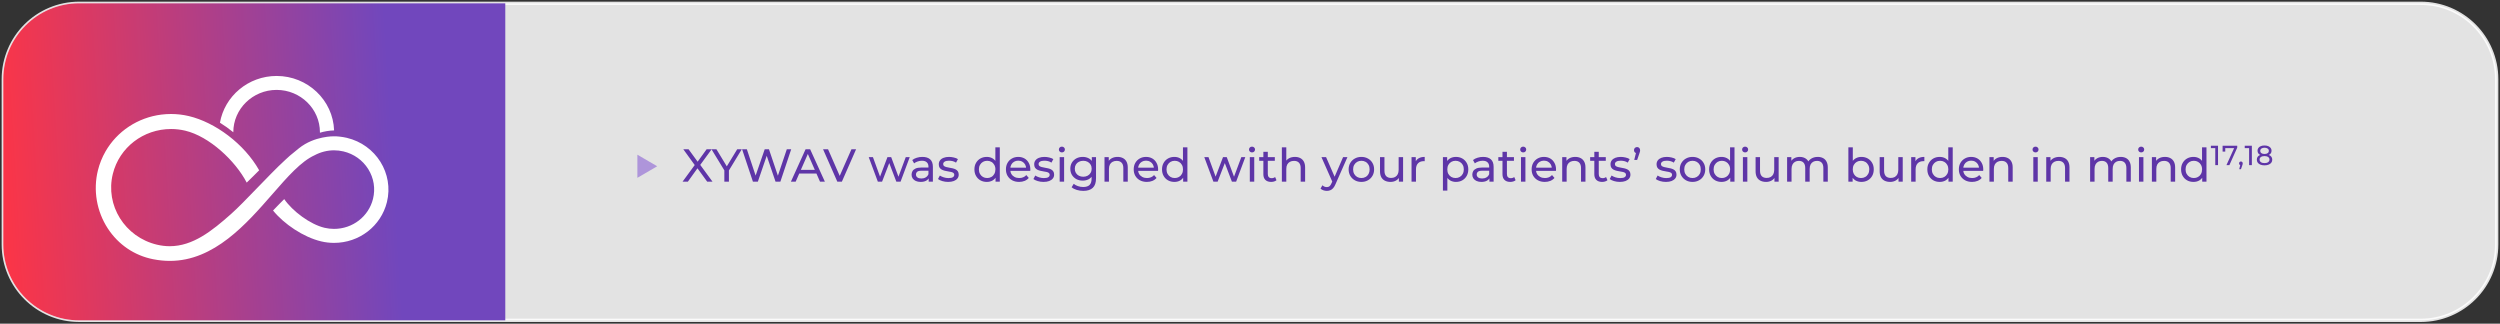 <svg width="757" height="98" viewBox="0 0 757 98" fill="none" xmlns="http://www.w3.org/2000/svg">
<rect x="0" y="0" width="757" height="98" fill="#333333" stroke="none"/>
<path opacity="0.86" fill-rule="evenodd" clip-rule="evenodd" d="M756 74C756 86.703 745.703 97 733 97L24 97C11.297 97 1 86.703 1 74V24C1 11.297 11.297 1 24 1L733 1C745.703 1 756 11.297 756 24V74Z" fill="white" stroke="white"/>
<path fill-rule="evenodd" clip-rule="evenodd" d="M153 1L153 97L24 97C11.297 97 1 86.703 1 74L1 24C1 11.297 11.297 1 24 1L153 1Z" fill="url(#paint0_linear_31_12131)"/>
<path fill-rule="evenodd" clip-rule="evenodd" d="M51.796 34.518C53.595 34.518 55.403 34.729 57.17 35.147C65.161 37.036 73.972 43.571 78.477 51.566C77.384 52.619 76.107 53.981 74.704 55.291C71.265 48.68 63.368 41.289 56.078 39.566C54.674 39.234 53.235 39.066 51.801 39.066C43.394 39.066 36.14 44.655 34.163 52.66C31.812 62.178 37.818 71.794 47.55 74.094C48.832 74.397 50.122 74.551 51.385 74.551C58.394 74.551 64.173 69.937 69.965 64.797C72.056 62.942 74.77 60.13 77.644 57.154C79.109 55.636 80.574 54.118 82.058 52.62C83.512 51.151 84.971 49.684 86.505 48.294C87.594 47.306 87.464 47.337 90.554 44.869C95.249 41.119 101.119 41.276 101.119 41.276C101.943 41.236 103.725 41.429 105.001 41.731C113.841 43.82 119.294 52.554 117.16 61.2C115.364 68.469 108.777 73.546 101.143 73.546C99.842 73.546 98.534 73.393 97.255 73.091C91.876 71.82 85.976 67.823 82.679 63.742C82.83 63.586 82.982 63.428 83.133 63.27C84.106 62.259 85.095 61.23 86.062 60.291C88.573 63.94 93.897 67.94 98.272 68.975C99.213 69.196 100.176 69.309 101.136 69.309C106.768 69.309 111.626 65.565 112.95 60.205C113.713 57.117 113.2 53.921 111.507 51.21C109.813 48.499 107.142 46.594 103.985 45.848C103.052 45.628 102.096 45.516 101.143 45.516C99.125 45.516 97.064 46.041 95.294 46.989C91.125 48.887 87.118 53.477 82.482 58.788C74.623 67.793 64.842 79 51.45 79C49.794 79 48.088 78.83 46.38 78.495C40.717 77.385 35.836 74.074 32.639 69.173C29.257 63.99 28.166 57.581 29.646 51.592C30.14 49.589 30.915 47.653 31.946 45.857C32.812 44.35 33.856 42.943 35.053 41.673C36.24 40.414 37.575 39.291 39.026 38.333C40.48 37.37 42.05 36.573 43.693 35.963C45.364 35.343 47.111 34.918 48.886 34.697C49.85 34.578 50.822 34.518 51.795 34.518M70.644 40.045C70.647 32.973 76.53 27.222 83.76 27.222C90.991 27.222 96.876 32.976 96.876 40.05C96.876 40.096 96.869 40.141 96.869 40.187C98.265 39.771 99.707 39.531 101.163 39.489C100.856 30.349 93.178 23 83.76 23C75.159 23 68.011 29.131 66.6 37.155C67.992 38.015 69.347 38.987 70.644 40.045Z" fill="white"/>
<path d="M206.682 55L210.756 49.442V50.52L206.906 45.2H208.502L211.554 49.386L210.924 49.4L213.962 45.2H215.488L211.666 50.436V49.428L215.74 55H214.13L210.882 50.534H211.498L208.292 55H206.682ZM219.332 55V51.248L219.654 52.116L215.44 45.2H216.938L220.48 51.038H219.668L223.224 45.2H224.61L220.41 52.116L220.718 51.248V55H219.332ZM227.984 55L224.708 45.2H226.15L229.16 54.244H228.432L231.554 45.2H232.842L235.894 54.244H235.194L238.246 45.2H239.576L236.3 55H234.83L231.974 46.614H232.352L229.482 55H227.984ZM239.49 55L243.928 45.2H245.314L249.766 55H248.296L244.334 45.984H244.894L240.932 55H239.49ZM241.38 52.55L241.758 51.43H247.274L247.68 52.55H241.38ZM253.536 55L249.224 45.2H250.736L254.698 54.244H253.83L257.82 45.2H259.22L254.922 55H253.536ZM265.807 55L263.049 47.58H264.323L266.773 54.3H266.171L268.719 47.58H269.853L272.345 54.3H271.757L274.263 47.58H275.467L272.695 55H271.407L269.069 48.868H269.461L267.095 55H265.807ZM281.204 55V53.432L281.134 53.138V50.464C281.134 49.895 280.966 49.456 280.63 49.148C280.304 48.831 279.809 48.672 279.146 48.672C278.708 48.672 278.278 48.747 277.858 48.896C277.438 49.036 277.084 49.227 276.794 49.47L276.234 48.462C276.617 48.154 277.074 47.921 277.606 47.762C278.148 47.594 278.712 47.51 279.3 47.51C280.318 47.51 281.102 47.757 281.652 48.252C282.203 48.747 282.478 49.503 282.478 50.52V55H281.204ZM278.768 55.084C278.218 55.084 277.732 54.991 277.312 54.804C276.902 54.617 276.584 54.361 276.36 54.034C276.136 53.698 276.024 53.32 276.024 52.9C276.024 52.499 276.118 52.135 276.304 51.808C276.5 51.481 276.813 51.22 277.242 51.024C277.681 50.828 278.269 50.73 279.006 50.73H281.358V51.696H279.062C278.39 51.696 277.938 51.808 277.704 52.032C277.471 52.256 277.354 52.527 277.354 52.844C277.354 53.208 277.499 53.502 277.788 53.726C278.078 53.941 278.479 54.048 278.992 54.048C279.496 54.048 279.935 53.936 280.308 53.712C280.691 53.488 280.966 53.161 281.134 52.732L281.4 53.656C281.223 54.095 280.91 54.445 280.462 54.706C280.014 54.958 279.45 55.084 278.768 55.084ZM287.093 55.084C286.477 55.084 285.889 55 285.329 54.832C284.779 54.664 284.345 54.459 284.027 54.216L284.587 53.152C284.905 53.367 285.297 53.549 285.763 53.698C286.23 53.847 286.706 53.922 287.191 53.922C287.817 53.922 288.265 53.833 288.535 53.656C288.815 53.479 288.955 53.231 288.955 52.914C288.955 52.681 288.871 52.499 288.703 52.368C288.535 52.237 288.311 52.139 288.031 52.074C287.761 52.009 287.457 51.953 287.121 51.906C286.785 51.85 286.449 51.785 286.113 51.71C285.777 51.626 285.469 51.514 285.189 51.374C284.909 51.225 284.685 51.024 284.517 50.772C284.349 50.511 284.265 50.165 284.265 49.736C284.265 49.288 284.391 48.896 284.643 48.56C284.895 48.224 285.25 47.967 285.707 47.79C286.174 47.603 286.725 47.51 287.359 47.51C287.845 47.51 288.335 47.571 288.829 47.692C289.333 47.804 289.744 47.967 290.061 48.182L289.487 49.246C289.151 49.022 288.801 48.868 288.437 48.784C288.073 48.7 287.709 48.658 287.345 48.658C286.757 48.658 286.319 48.756 286.029 48.952C285.74 49.139 285.595 49.381 285.595 49.68C285.595 49.932 285.679 50.128 285.847 50.268C286.025 50.399 286.249 50.501 286.519 50.576C286.799 50.651 287.107 50.716 287.443 50.772C287.779 50.819 288.115 50.884 288.451 50.968C288.787 51.043 289.091 51.15 289.361 51.29C289.641 51.43 289.865 51.626 290.033 51.878C290.211 52.13 290.299 52.466 290.299 52.886C290.299 53.334 290.169 53.721 289.907 54.048C289.646 54.375 289.277 54.631 288.801 54.818C288.325 54.995 287.756 55.084 287.093 55.084ZM298.805 55.084C298.086 55.084 297.442 54.925 296.873 54.608C296.313 54.291 295.87 53.847 295.543 53.278C295.216 52.709 295.053 52.046 295.053 51.29C295.053 50.534 295.216 49.876 295.543 49.316C295.87 48.747 296.313 48.303 296.873 47.986C297.442 47.669 298.086 47.51 298.805 47.51C299.43 47.51 299.995 47.65 300.499 47.93C301.003 48.21 301.404 48.63 301.703 49.19C302.011 49.75 302.165 50.45 302.165 51.29C302.165 52.13 302.016 52.83 301.717 53.39C301.428 53.95 301.031 54.375 300.527 54.664C300.023 54.944 299.449 55.084 298.805 55.084ZM298.917 53.908C299.384 53.908 299.804 53.801 300.177 53.586C300.56 53.371 300.858 53.068 301.073 52.676C301.297 52.275 301.409 51.813 301.409 51.29C301.409 50.758 301.297 50.301 301.073 49.918C300.858 49.526 300.56 49.223 300.177 49.008C299.804 48.793 299.384 48.686 298.917 48.686C298.441 48.686 298.016 48.793 297.643 49.008C297.27 49.223 296.971 49.526 296.747 49.918C296.523 50.301 296.411 50.758 296.411 51.29C296.411 51.813 296.523 52.275 296.747 52.676C296.971 53.068 297.27 53.371 297.643 53.586C298.016 53.801 298.441 53.908 298.917 53.908ZM301.451 55V52.998L301.535 51.276L301.395 49.554V44.612H302.739V55H301.451ZM308.586 55.084C307.792 55.084 307.092 54.921 306.486 54.594C305.888 54.267 305.422 53.819 305.086 53.25C304.759 52.681 304.596 52.027 304.596 51.29C304.596 50.553 304.754 49.899 305.072 49.33C305.398 48.761 305.842 48.317 306.402 48C306.971 47.673 307.61 47.51 308.32 47.51C309.038 47.51 309.673 47.669 310.224 47.986C310.774 48.303 311.204 48.751 311.512 49.33C311.829 49.899 311.988 50.567 311.988 51.332C311.988 51.388 311.983 51.453 311.974 51.528C311.974 51.603 311.969 51.673 311.96 51.738H305.646V50.772H311.26L310.714 51.108C310.723 50.632 310.625 50.207 310.42 49.834C310.214 49.461 309.93 49.171 309.566 48.966C309.211 48.751 308.796 48.644 308.32 48.644C307.853 48.644 307.438 48.751 307.074 48.966C306.71 49.171 306.425 49.465 306.22 49.848C306.014 50.221 305.912 50.651 305.912 51.136V51.36C305.912 51.855 306.024 52.298 306.248 52.69C306.481 53.073 306.803 53.371 307.214 53.586C307.624 53.801 308.096 53.908 308.628 53.908C309.066 53.908 309.463 53.833 309.818 53.684C310.182 53.535 310.499 53.311 310.77 53.012L311.512 53.88C311.176 54.272 310.756 54.571 310.252 54.776C309.757 54.981 309.202 55.084 308.586 55.084ZM315.982 55.084C315.366 55.084 314.778 55 314.218 54.832C313.667 54.664 313.233 54.459 312.916 54.216L313.476 53.152C313.793 53.367 314.185 53.549 314.652 53.698C315.119 53.847 315.595 53.922 316.08 53.922C316.705 53.922 317.153 53.833 317.424 53.656C317.704 53.479 317.844 53.231 317.844 52.914C317.844 52.681 317.76 52.499 317.592 52.368C317.424 52.237 317.2 52.139 316.92 52.074C316.649 52.009 316.346 51.953 316.01 51.906C315.674 51.85 315.338 51.785 315.002 51.71C314.666 51.626 314.358 51.514 314.078 51.374C313.798 51.225 313.574 51.024 313.406 50.772C313.238 50.511 313.154 50.165 313.154 49.736C313.154 49.288 313.28 48.896 313.532 48.56C313.784 48.224 314.139 47.967 314.596 47.79C315.063 47.603 315.613 47.51 316.248 47.51C316.733 47.51 317.223 47.571 317.718 47.692C318.222 47.804 318.633 47.967 318.95 48.182L318.376 49.246C318.04 49.022 317.69 48.868 317.326 48.784C316.962 48.7 316.598 48.658 316.234 48.658C315.646 48.658 315.207 48.756 314.918 48.952C314.629 49.139 314.484 49.381 314.484 49.68C314.484 49.932 314.568 50.128 314.736 50.268C314.913 50.399 315.137 50.501 315.408 50.576C315.688 50.651 315.996 50.716 316.332 50.772C316.668 50.819 317.004 50.884 317.34 50.968C317.676 51.043 317.979 51.15 318.25 51.29C318.53 51.43 318.754 51.626 318.922 51.878C319.099 52.13 319.188 52.466 319.188 52.886C319.188 53.334 319.057 53.721 318.796 54.048C318.535 54.375 318.166 54.631 317.69 54.818C317.214 54.995 316.645 55.084 315.982 55.084ZM320.868 55V47.58H322.212V55H320.868ZM321.54 46.152C321.278 46.152 321.059 46.068 320.882 45.9C320.714 45.732 320.63 45.527 320.63 45.284C320.63 45.032 320.714 44.822 320.882 44.654C321.059 44.486 321.278 44.402 321.54 44.402C321.801 44.402 322.016 44.486 322.184 44.654C322.361 44.813 322.45 45.013 322.45 45.256C322.45 45.508 322.366 45.723 322.198 45.9C322.03 46.068 321.81 46.152 321.54 46.152ZM328.026 57.8C327.345 57.8 326.682 57.702 326.038 57.506C325.403 57.319 324.885 57.049 324.484 56.694L325.128 55.658C325.473 55.957 325.898 56.19 326.402 56.358C326.906 56.535 327.433 56.624 327.984 56.624C328.861 56.624 329.505 56.419 329.916 56.008C330.327 55.597 330.532 54.972 330.532 54.132V52.564L330.672 51.094L330.602 49.61V47.58H331.876V53.992C331.876 55.299 331.549 56.26 330.896 56.876C330.243 57.492 329.286 57.8 328.026 57.8ZM327.858 54.692C327.139 54.692 326.495 54.543 325.926 54.244C325.366 53.936 324.918 53.511 324.582 52.97C324.255 52.429 324.092 51.803 324.092 51.094C324.092 50.375 324.255 49.75 324.582 49.218C324.918 48.677 325.366 48.257 325.926 47.958C326.495 47.659 327.139 47.51 327.858 47.51C328.493 47.51 329.071 47.641 329.594 47.902C330.117 48.154 330.532 48.546 330.84 49.078C331.157 49.61 331.316 50.282 331.316 51.094C331.316 51.897 331.157 52.564 330.84 53.096C330.532 53.628 330.117 54.029 329.594 54.3C329.071 54.561 328.493 54.692 327.858 54.692ZM328.012 53.516C328.507 53.516 328.945 53.413 329.328 53.208C329.711 53.003 330.009 52.718 330.224 52.354C330.448 51.99 330.56 51.57 330.56 51.094C330.56 50.618 330.448 50.198 330.224 49.834C330.009 49.47 329.711 49.19 329.328 48.994C328.945 48.789 328.507 48.686 328.012 48.686C327.517 48.686 327.074 48.789 326.682 48.994C326.299 49.19 325.996 49.47 325.772 49.834C325.557 50.198 325.45 50.618 325.45 51.094C325.45 51.57 325.557 51.99 325.772 52.354C325.996 52.718 326.299 53.003 326.682 53.208C327.074 53.413 327.517 53.516 328.012 53.516ZM338.406 47.51C339.013 47.51 339.545 47.627 340.002 47.86C340.469 48.093 340.833 48.448 341.094 48.924C341.355 49.4 341.486 50.002 341.486 50.73V55H340.142V50.884C340.142 50.165 339.965 49.624 339.61 49.26C339.265 48.896 338.775 48.714 338.14 48.714C337.664 48.714 337.249 48.807 336.894 48.994C336.539 49.181 336.264 49.456 336.068 49.82C335.881 50.184 335.788 50.637 335.788 51.178V55H334.444V47.58H335.732V49.582L335.522 49.05C335.765 48.565 336.138 48.187 336.642 47.916C337.146 47.645 337.734 47.51 338.406 47.51ZM347.277 55.084C346.484 55.084 345.784 54.921 345.177 54.594C344.58 54.267 344.113 53.819 343.777 53.25C343.451 52.681 343.287 52.027 343.287 51.29C343.287 50.553 343.446 49.899 343.763 49.33C344.09 48.761 344.533 48.317 345.093 48C345.663 47.673 346.302 47.51 347.011 47.51C347.73 47.51 348.365 47.669 348.915 47.986C349.466 48.303 349.895 48.751 350.203 49.33C350.521 49.899 350.679 50.567 350.679 51.332C350.679 51.388 350.675 51.453 350.665 51.528C350.665 51.603 350.661 51.673 350.651 51.738H344.337V50.772H349.951L349.405 51.108C349.415 50.632 349.317 50.207 349.111 49.834C348.906 49.461 348.621 49.171 348.257 48.966C347.903 48.751 347.487 48.644 347.011 48.644C346.545 48.644 346.129 48.751 345.765 48.966C345.401 49.171 345.117 49.465 344.911 49.848C344.706 50.221 344.603 50.651 344.603 51.136V51.36C344.603 51.855 344.715 52.298 344.939 52.69C345.173 53.073 345.495 53.371 345.905 53.586C346.316 53.801 346.787 53.908 347.319 53.908C347.758 53.908 348.155 53.833 348.509 53.684C348.873 53.535 349.191 53.311 349.461 53.012L350.203 53.88C349.867 54.272 349.447 54.571 348.943 54.776C348.449 54.981 347.893 55.084 347.277 55.084ZM355.611 55.084C354.893 55.084 354.249 54.925 353.679 54.608C353.119 54.291 352.676 53.847 352.349 53.278C352.023 52.709 351.859 52.046 351.859 51.29C351.859 50.534 352.023 49.876 352.349 49.316C352.676 48.747 353.119 48.303 353.679 47.986C354.249 47.669 354.893 47.51 355.611 47.51C356.237 47.51 356.801 47.65 357.305 47.93C357.809 48.21 358.211 48.63 358.509 49.19C358.817 49.75 358.971 50.45 358.971 51.29C358.971 52.13 358.822 52.83 358.523 53.39C358.234 53.95 357.837 54.375 357.333 54.664C356.829 54.944 356.255 55.084 355.611 55.084ZM355.723 53.908C356.19 53.908 356.61 53.801 356.983 53.586C357.366 53.371 357.665 53.068 357.879 52.676C358.103 52.275 358.215 51.813 358.215 51.29C358.215 50.758 358.103 50.301 357.879 49.918C357.665 49.526 357.366 49.223 356.983 49.008C356.61 48.793 356.19 48.686 355.723 48.686C355.247 48.686 354.823 48.793 354.449 49.008C354.076 49.223 353.777 49.526 353.553 49.918C353.329 50.301 353.217 50.758 353.217 51.29C353.217 51.813 353.329 52.275 353.553 52.676C353.777 53.068 354.076 53.371 354.449 53.586C354.823 53.801 355.247 53.908 355.723 53.908ZM358.257 55V52.998L358.341 51.276L358.201 49.554V44.612H359.545V55H358.257ZM367.416 55L364.658 47.58H365.932L368.382 54.3H367.78L370.328 47.58H371.462L373.954 54.3H373.366L375.872 47.58H377.076L374.304 55H373.016L370.678 48.868H371.07L368.704 55H367.416ZM378.44 55V47.58H379.784V55H378.44ZM379.112 46.152C378.851 46.152 378.631 46.068 378.454 45.9C378.286 45.732 378.202 45.527 378.202 45.284C378.202 45.032 378.286 44.822 378.454 44.654C378.631 44.486 378.851 44.402 379.112 44.402C379.373 44.402 379.588 44.486 379.756 44.654C379.933 44.813 380.022 45.013 380.022 45.256C380.022 45.508 379.938 45.723 379.77 45.9C379.602 46.068 379.383 46.152 379.112 46.152ZM384.898 55.084C384.152 55.084 383.573 54.883 383.162 54.482C382.752 54.081 382.546 53.507 382.546 52.76V45.956H383.89V52.704C383.89 53.105 383.988 53.413 384.184 53.628C384.39 53.843 384.679 53.95 385.052 53.95C385.472 53.95 385.822 53.833 386.102 53.6L386.522 54.566C386.317 54.743 386.07 54.874 385.78 54.958C385.5 55.042 385.206 55.084 384.898 55.084ZM381.286 48.686V47.58H386.018V48.686H381.286ZM392.109 47.51C392.716 47.51 393.248 47.627 393.705 47.86C394.172 48.093 394.536 48.448 394.797 48.924C395.058 49.4 395.189 50.002 395.189 50.73V55H393.845V50.884C393.845 50.165 393.668 49.624 393.313 49.26C392.968 48.896 392.478 48.714 391.843 48.714C391.367 48.714 390.952 48.807 390.597 48.994C390.242 49.181 389.967 49.456 389.771 49.82C389.584 50.184 389.491 50.637 389.491 51.178V55H388.147V44.612H389.491V49.582L389.225 49.05C389.468 48.565 389.841 48.187 390.345 47.916C390.849 47.645 391.437 47.51 392.109 47.51ZM401.758 57.8C401.403 57.8 401.058 57.739 400.722 57.618C400.386 57.506 400.097 57.338 399.854 57.114L400.428 56.106C400.615 56.283 400.82 56.419 401.044 56.512C401.268 56.605 401.506 56.652 401.758 56.652C402.085 56.652 402.355 56.568 402.57 56.4C402.785 56.232 402.985 55.933 403.172 55.504L403.634 54.482L403.774 54.314L406.686 47.58H408.002L404.404 55.742C404.189 56.265 403.947 56.675 403.676 56.974C403.415 57.273 403.125 57.483 402.808 57.604C402.491 57.735 402.141 57.8 401.758 57.8ZM403.522 55.238L400.134 47.58H401.534L404.418 54.188L403.522 55.238ZM412.229 55.084C411.483 55.084 410.82 54.921 410.241 54.594C409.663 54.267 409.205 53.819 408.869 53.25C408.533 52.671 408.365 52.018 408.365 51.29C408.365 50.553 408.533 49.899 408.869 49.33C409.205 48.761 409.663 48.317 410.241 48C410.82 47.673 411.483 47.51 412.229 47.51C412.967 47.51 413.625 47.673 414.203 48C414.791 48.317 415.249 48.761 415.575 49.33C415.911 49.89 416.079 50.543 416.079 51.29C416.079 52.027 415.911 52.681 415.575 53.25C415.249 53.819 414.791 54.267 414.203 54.594C413.625 54.921 412.967 55.084 412.229 55.084ZM412.229 53.908C412.705 53.908 413.13 53.801 413.503 53.586C413.886 53.371 414.185 53.068 414.399 52.676C414.614 52.275 414.721 51.813 414.721 51.29C414.721 50.758 414.614 50.301 414.399 49.918C414.185 49.526 413.886 49.223 413.503 49.008C413.13 48.793 412.705 48.686 412.229 48.686C411.753 48.686 411.329 48.793 410.955 49.008C410.582 49.223 410.283 49.526 410.059 49.918C409.835 50.301 409.723 50.758 409.723 51.29C409.723 51.813 409.835 52.275 410.059 52.676C410.283 53.068 410.582 53.371 410.955 53.586C411.329 53.801 411.753 53.908 412.229 53.908ZM421.06 55.084C420.425 55.084 419.865 54.967 419.38 54.734C418.904 54.501 418.531 54.146 418.26 53.67C417.999 53.185 417.868 52.578 417.868 51.85V47.58H419.212V51.696C419.212 52.424 419.385 52.97 419.73 53.334C420.085 53.698 420.579 53.88 421.214 53.88C421.681 53.88 422.087 53.787 422.432 53.6C422.777 53.404 423.043 53.124 423.23 52.76C423.417 52.387 423.51 51.939 423.51 51.416V47.58H424.854V55H423.58V52.998L423.79 53.53C423.547 54.025 423.183 54.407 422.698 54.678C422.213 54.949 421.667 55.084 421.06 55.084ZM427.413 55V47.58H428.701V49.596L428.575 49.092C428.78 48.579 429.125 48.187 429.611 47.916C430.096 47.645 430.693 47.51 431.403 47.51V48.812C431.347 48.803 431.291 48.798 431.235 48.798C431.188 48.798 431.141 48.798 431.095 48.798C430.376 48.798 429.807 49.013 429.387 49.442C428.967 49.871 428.757 50.492 428.757 51.304V55H427.413ZM440.849 55.084C440.233 55.084 439.668 54.944 439.155 54.664C438.651 54.375 438.245 53.95 437.937 53.39C437.638 52.83 437.489 52.13 437.489 51.29C437.489 50.45 437.633 49.75 437.923 49.19C438.221 48.63 438.623 48.21 439.127 47.93C439.64 47.65 440.214 47.51 440.849 47.51C441.577 47.51 442.221 47.669 442.781 47.986C443.341 48.303 443.784 48.747 444.111 49.316C444.437 49.876 444.601 50.534 444.601 51.29C444.601 52.046 444.437 52.709 444.111 53.278C443.784 53.847 443.341 54.291 442.781 54.608C442.221 54.925 441.577 55.084 440.849 55.084ZM436.915 57.716V47.58H438.203V49.582L438.119 51.304L438.259 53.026V57.716H436.915ZM440.737 53.908C441.213 53.908 441.637 53.801 442.011 53.586C442.393 53.371 442.692 53.068 442.907 52.676C443.131 52.275 443.243 51.813 443.243 51.29C443.243 50.758 443.131 50.301 442.907 49.918C442.692 49.526 442.393 49.223 442.011 49.008C441.637 48.793 441.213 48.686 440.737 48.686C440.27 48.686 439.845 48.793 439.463 49.008C439.089 49.223 438.791 49.526 438.567 49.918C438.352 50.301 438.245 50.758 438.245 51.29C438.245 51.813 438.352 52.275 438.567 52.676C438.791 53.068 439.089 53.371 439.463 53.586C439.845 53.801 440.27 53.908 440.737 53.908ZM450.995 55V53.432L450.925 53.138V50.464C450.925 49.895 450.757 49.456 450.421 49.148C450.095 48.831 449.6 48.672 448.937 48.672C448.499 48.672 448.069 48.747 447.649 48.896C447.229 49.036 446.875 49.227 446.585 49.47L446.025 48.462C446.408 48.154 446.865 47.921 447.397 47.762C447.939 47.594 448.503 47.51 449.091 47.51C450.109 47.51 450.893 47.757 451.443 48.252C451.994 48.747 452.269 49.503 452.269 50.52V55H450.995ZM448.559 55.084C448.009 55.084 447.523 54.991 447.103 54.804C446.693 54.617 446.375 54.361 446.151 54.034C445.927 53.698 445.815 53.32 445.815 52.9C445.815 52.499 445.909 52.135 446.095 51.808C446.291 51.481 446.604 51.22 447.033 51.024C447.472 50.828 448.06 50.73 448.797 50.73H451.149V51.696H448.853C448.181 51.696 447.729 51.808 447.495 52.032C447.262 52.256 447.145 52.527 447.145 52.844C447.145 53.208 447.29 53.502 447.579 53.726C447.869 53.941 448.27 54.048 448.783 54.048C449.287 54.048 449.726 53.936 450.099 53.712C450.482 53.488 450.757 53.161 450.925 52.732L451.191 53.656C451.014 54.095 450.701 54.445 450.253 54.706C449.805 54.958 449.241 55.084 448.559 55.084ZM457.304 55.084C456.558 55.084 455.979 54.883 455.568 54.482C455.158 54.081 454.952 53.507 454.952 52.76V45.956H456.296V52.704C456.296 53.105 456.394 53.413 456.59 53.628C456.796 53.843 457.085 53.95 457.458 53.95C457.878 53.95 458.228 53.833 458.508 53.6L458.928 54.566C458.723 54.743 458.476 54.874 458.186 54.958C457.906 55.042 457.612 55.084 457.304 55.084ZM453.692 48.686V47.58H458.424V48.686H453.692ZM460.553 55V47.58H461.897V55H460.553ZM461.225 46.152C460.964 46.152 460.745 46.068 460.567 45.9C460.399 45.732 460.315 45.527 460.315 45.284C460.315 45.032 460.399 44.822 460.567 44.654C460.745 44.486 460.964 44.402 461.225 44.402C461.487 44.402 461.701 44.486 461.869 44.654C462.047 44.813 462.135 45.013 462.135 45.256C462.135 45.508 462.051 45.723 461.883 45.9C461.715 46.068 461.496 46.152 461.225 46.152ZM467.767 55.084C466.974 55.084 466.274 54.921 465.667 54.594C465.07 54.267 464.603 53.819 464.267 53.25C463.941 52.681 463.777 52.027 463.777 51.29C463.777 50.553 463.936 49.899 464.253 49.33C464.58 48.761 465.023 48.317 465.583 48C466.153 47.673 466.792 47.51 467.501 47.51C468.22 47.51 468.855 47.669 469.405 47.986C469.956 48.303 470.385 48.751 470.693 49.33C471.011 49.899 471.169 50.567 471.169 51.332C471.169 51.388 471.165 51.453 471.155 51.528C471.155 51.603 471.151 51.673 471.141 51.738H464.827V50.772H470.441L469.895 51.108C469.905 50.632 469.807 50.207 469.601 49.834C469.396 49.461 469.111 49.171 468.747 48.966C468.393 48.751 467.977 48.644 467.501 48.644C467.035 48.644 466.619 48.751 466.255 48.966C465.891 49.171 465.607 49.465 465.401 49.848C465.196 50.221 465.093 50.651 465.093 51.136V51.36C465.093 51.855 465.205 52.298 465.429 52.69C465.663 53.073 465.985 53.371 466.395 53.586C466.806 53.801 467.277 53.908 467.809 53.908C468.248 53.908 468.645 53.833 468.999 53.684C469.363 53.535 469.681 53.311 469.951 53.012L470.693 53.88C470.357 54.272 469.937 54.571 469.433 54.776C468.939 54.981 468.383 55.084 467.767 55.084ZM476.998 47.51C477.604 47.51 478.136 47.627 478.594 47.86C479.06 48.093 479.424 48.448 479.686 48.924C479.947 49.4 480.078 50.002 480.078 50.73V55H478.734V50.884C478.734 50.165 478.556 49.624 478.202 49.26C477.856 48.896 477.366 48.714 476.732 48.714C476.256 48.714 475.84 48.807 475.486 48.994C475.131 49.181 474.856 49.456 474.66 49.82C474.473 50.184 474.38 50.637 474.38 51.178V55H473.036V47.58H474.324V49.582L474.114 49.05C474.356 48.565 474.73 48.187 475.234 47.916C475.738 47.645 476.326 47.51 476.998 47.51ZM485.113 55.084C484.366 55.084 483.788 54.883 483.377 54.482C482.966 54.081 482.761 53.507 482.761 52.76V45.956H484.105V52.704C484.105 53.105 484.203 53.413 484.399 53.628C484.604 53.843 484.894 53.95 485.267 53.95C485.687 53.95 486.037 53.833 486.317 53.6L486.737 54.566C486.532 54.743 486.284 54.874 485.995 54.958C485.715 55.042 485.421 55.084 485.113 55.084ZM481.501 48.686V47.58H486.233V48.686H481.501ZM490.49 55.084C489.874 55.084 489.286 55 488.726 54.832C488.175 54.664 487.741 54.459 487.424 54.216L487.984 53.152C488.301 53.367 488.693 53.549 489.16 53.698C489.627 53.847 490.103 53.922 490.588 53.922C491.213 53.922 491.661 53.833 491.932 53.656C492.212 53.479 492.352 53.231 492.352 52.914C492.352 52.681 492.268 52.499 492.1 52.368C491.932 52.237 491.708 52.139 491.428 52.074C491.157 52.009 490.854 51.953 490.518 51.906C490.182 51.85 489.846 51.785 489.51 51.71C489.174 51.626 488.866 51.514 488.586 51.374C488.306 51.225 488.082 51.024 487.914 50.772C487.746 50.511 487.662 50.165 487.662 49.736C487.662 49.288 487.788 48.896 488.04 48.56C488.292 48.224 488.647 47.967 489.104 47.79C489.571 47.603 490.121 47.51 490.756 47.51C491.241 47.51 491.731 47.571 492.226 47.692C492.73 47.804 493.141 47.967 493.458 48.182L492.884 49.246C492.548 49.022 492.198 48.868 491.834 48.784C491.47 48.7 491.106 48.658 490.742 48.658C490.154 48.658 489.715 48.756 489.426 48.952C489.137 49.139 488.992 49.381 488.992 49.68C488.992 49.932 489.076 50.128 489.244 50.268C489.421 50.399 489.645 50.501 489.916 50.576C490.196 50.651 490.504 50.716 490.84 50.772C491.176 50.819 491.512 50.884 491.848 50.968C492.184 51.043 492.487 51.15 492.758 51.29C493.038 51.43 493.262 51.626 493.43 51.878C493.607 52.13 493.696 52.466 493.696 52.886C493.696 53.334 493.565 53.721 493.304 54.048C493.043 54.375 492.674 54.631 492.198 54.818C491.722 54.995 491.153 55.084 490.49 55.084ZM494.844 48.434L495.544 45.592L495.726 46.404C495.455 46.404 495.226 46.32 495.04 46.152C494.862 45.984 494.774 45.76 494.774 45.48C494.774 45.191 494.862 44.962 495.04 44.794C495.226 44.617 495.45 44.528 495.712 44.528C495.982 44.528 496.202 44.621 496.37 44.808C496.538 44.985 496.622 45.209 496.622 45.48C496.622 45.564 496.617 45.653 496.608 45.746C496.598 45.83 496.575 45.928 496.538 46.04C496.51 46.152 496.463 46.297 496.398 46.474L495.726 48.434H494.844ZM504.435 55.084C503.819 55.084 503.231 55 502.671 54.832C502.121 54.664 501.687 54.459 501.369 54.216L501.929 53.152C502.247 53.367 502.639 53.549 503.105 53.698C503.572 53.847 504.048 53.922 504.533 53.922C505.159 53.922 505.607 53.833 505.877 53.656C506.157 53.479 506.297 53.231 506.297 52.914C506.297 52.681 506.213 52.499 506.045 52.368C505.877 52.237 505.653 52.139 505.373 52.074C505.103 52.009 504.799 51.953 504.463 51.906C504.127 51.85 503.791 51.785 503.455 51.71C503.119 51.626 502.811 51.514 502.531 51.374C502.251 51.225 502.027 51.024 501.859 50.772C501.691 50.511 501.607 50.165 501.607 49.736C501.607 49.288 501.733 48.896 501.985 48.56C502.237 48.224 502.592 47.967 503.049 47.79C503.516 47.603 504.067 47.51 504.701 47.51C505.187 47.51 505.677 47.571 506.171 47.692C506.675 47.804 507.086 47.967 507.403 48.182L506.829 49.246C506.493 49.022 506.143 48.868 505.779 48.784C505.415 48.7 505.051 48.658 504.687 48.658C504.099 48.658 503.661 48.756 503.371 48.952C503.082 49.139 502.937 49.381 502.937 49.68C502.937 49.932 503.021 50.128 503.189 50.268C503.367 50.399 503.591 50.501 503.861 50.576C504.141 50.651 504.449 50.716 504.785 50.772C505.121 50.819 505.457 50.884 505.793 50.968C506.129 51.043 506.433 51.15 506.703 51.29C506.983 51.43 507.207 51.626 507.375 51.878C507.553 52.13 507.641 52.466 507.641 52.886C507.641 53.334 507.511 53.721 507.249 54.048C506.988 54.375 506.619 54.631 506.143 54.818C505.667 54.995 505.098 55.084 504.435 55.084ZM512.499 55.084C511.752 55.084 511.09 54.921 510.511 54.594C509.932 54.267 509.475 53.819 509.139 53.25C508.803 52.671 508.635 52.018 508.635 51.29C508.635 50.553 508.803 49.899 509.139 49.33C509.475 48.761 509.932 48.317 510.511 48C511.09 47.673 511.752 47.51 512.499 47.51C513.236 47.51 513.894 47.673 514.473 48C515.061 48.317 515.518 48.761 515.845 49.33C516.181 49.89 516.349 50.543 516.349 51.29C516.349 52.027 516.181 52.681 515.845 53.25C515.518 53.819 515.061 54.267 514.473 54.594C513.894 54.921 513.236 55.084 512.499 55.084ZM512.499 53.908C512.975 53.908 513.4 53.801 513.773 53.586C514.156 53.371 514.454 53.068 514.669 52.676C514.884 52.275 514.991 51.813 514.991 51.29C514.991 50.758 514.884 50.301 514.669 49.918C514.454 49.526 514.156 49.223 513.773 49.008C513.4 48.793 512.975 48.686 512.499 48.686C512.023 48.686 511.598 48.793 511.225 49.008C510.852 49.223 510.553 49.526 510.329 49.918C510.105 50.301 509.993 50.758 509.993 51.29C509.993 51.813 510.105 52.275 510.329 52.676C510.553 53.068 510.852 53.371 511.225 53.586C511.598 53.801 512.023 53.908 512.499 53.908ZM521.274 55.084C520.555 55.084 519.911 54.925 519.342 54.608C518.782 54.291 518.338 53.847 518.012 53.278C517.685 52.709 517.522 52.046 517.522 51.29C517.522 50.534 517.685 49.876 518.012 49.316C518.338 48.747 518.782 48.303 519.342 47.986C519.911 47.669 520.555 47.51 521.274 47.51C521.899 47.51 522.464 47.65 522.968 47.93C523.472 48.21 523.873 48.63 524.172 49.19C524.48 49.75 524.634 50.45 524.634 51.29C524.634 52.13 524.484 52.83 524.186 53.39C523.896 53.95 523.5 54.375 522.996 54.664C522.492 54.944 521.918 55.084 521.274 55.084ZM521.386 53.908C521.852 53.908 522.272 53.801 522.646 53.586C523.028 53.371 523.327 53.068 523.542 52.676C523.766 52.275 523.878 51.813 523.878 51.29C523.878 50.758 523.766 50.301 523.542 49.918C523.327 49.526 523.028 49.223 522.646 49.008C522.272 48.793 521.852 48.686 521.386 48.686C520.91 48.686 520.485 48.793 520.112 49.008C519.738 49.223 519.44 49.526 519.216 49.918C518.992 50.301 518.88 50.758 518.88 51.29C518.88 51.813 518.992 52.275 519.216 52.676C519.44 53.068 519.738 53.371 520.112 53.586C520.485 53.801 520.91 53.908 521.386 53.908ZM523.92 55V52.998L524.004 51.276L523.864 49.554V44.612H525.208V55H523.92ZM527.751 55V47.58H529.095V55H527.751ZM528.423 46.152C528.161 46.152 527.942 46.068 527.765 45.9C527.597 45.732 527.513 45.527 527.513 45.284C527.513 45.032 527.597 44.822 527.765 44.654C527.942 44.486 528.161 44.402 528.423 44.402C528.684 44.402 528.899 44.486 529.067 44.654C529.244 44.813 529.333 45.013 529.333 45.256C529.333 45.508 529.249 45.723 529.081 45.9C528.913 46.068 528.693 46.152 528.423 46.152ZM534.783 55.084C534.148 55.084 533.588 54.967 533.103 54.734C532.627 54.501 532.253 54.146 531.983 53.67C531.721 53.185 531.591 52.578 531.591 51.85V47.58H532.935V51.696C532.935 52.424 533.107 52.97 533.453 53.334C533.807 53.698 534.302 53.88 534.937 53.88C535.403 53.88 535.809 53.787 536.155 53.6C536.5 53.404 536.766 53.124 536.953 52.76C537.139 52.387 537.233 51.939 537.233 51.416V47.58H538.577V55H537.303V52.998L537.513 53.53C537.27 54.025 536.906 54.407 536.421 54.678C535.935 54.949 535.389 55.084 534.783 55.084ZM550.417 47.51C551.015 47.51 551.542 47.627 551.999 47.86C552.457 48.093 552.811 48.448 553.063 48.924C553.325 49.4 553.455 50.002 553.455 50.73V55H552.111V50.884C552.111 50.165 551.943 49.624 551.607 49.26C551.271 48.896 550.8 48.714 550.193 48.714C549.745 48.714 549.353 48.807 549.017 48.994C548.681 49.181 548.42 49.456 548.233 49.82C548.056 50.184 547.967 50.637 547.967 51.178V55H546.623V50.884C546.623 50.165 546.455 49.624 546.119 49.26C545.793 48.896 545.321 48.714 544.705 48.714C544.267 48.714 543.879 48.807 543.543 48.994C543.207 49.181 542.946 49.456 542.759 49.82C542.573 50.184 542.479 50.637 542.479 51.178V55H541.135V47.58H542.423V49.554L542.213 49.05C542.447 48.565 542.806 48.187 543.291 47.916C543.777 47.645 544.341 47.51 544.985 47.51C545.695 47.51 546.306 47.687 546.819 48.042C547.333 48.387 547.669 48.915 547.827 49.624L547.281 49.4C547.505 48.831 547.897 48.373 548.457 48.028C549.017 47.683 549.671 47.51 550.417 47.51ZM563.622 55.084C562.987 55.084 562.413 54.944 561.9 54.664C561.396 54.375 560.995 53.95 560.696 53.39C560.407 52.83 560.262 52.13 560.262 51.29C560.262 50.45 560.411 49.75 560.71 49.19C561.018 48.63 561.424 48.21 561.928 47.93C562.441 47.65 563.006 47.51 563.622 47.51C564.35 47.51 564.994 47.669 565.554 47.986C566.114 48.303 566.557 48.747 566.884 49.316C567.211 49.876 567.374 50.534 567.374 51.29C567.374 52.046 567.211 52.709 566.884 53.278C566.557 53.847 566.114 54.291 565.554 54.608C564.994 54.925 564.35 55.084 563.622 55.084ZM559.688 55V44.612H561.032V49.554L560.892 51.276L560.976 52.998V55H559.688ZM563.51 53.908C563.986 53.908 564.411 53.801 564.784 53.586C565.167 53.371 565.465 53.068 565.68 52.676C565.904 52.275 566.016 51.813 566.016 51.29C566.016 50.758 565.904 50.301 565.68 49.918C565.465 49.526 565.167 49.223 564.784 49.008C564.411 48.793 563.986 48.686 563.51 48.686C563.043 48.686 562.619 48.793 562.236 49.008C561.863 49.223 561.564 49.526 561.34 49.918C561.125 50.301 561.018 50.758 561.018 51.29C561.018 51.813 561.125 52.275 561.34 52.676C561.564 53.068 561.863 53.371 562.236 53.586C562.619 53.801 563.043 53.908 563.51 53.908ZM572.353 55.084C571.718 55.084 571.158 54.967 570.673 54.734C570.197 54.501 569.824 54.146 569.553 53.67C569.292 53.185 569.161 52.578 569.161 51.85V47.58H570.505V51.696C570.505 52.424 570.678 52.97 571.023 53.334C571.378 53.698 571.872 53.88 572.507 53.88C572.974 53.88 573.38 53.787 573.725 53.6C574.07 53.404 574.336 53.124 574.523 52.76C574.71 52.387 574.803 51.939 574.803 51.416V47.58H576.147V55H574.873V52.998L575.083 53.53C574.84 54.025 574.476 54.407 573.991 54.678C573.506 54.949 572.96 55.084 572.353 55.084ZM578.706 55V47.58H579.994V49.596L579.868 49.092C580.073 48.579 580.418 48.187 580.904 47.916C581.389 47.645 581.986 47.51 582.696 47.51V48.812C582.64 48.803 582.584 48.798 582.528 48.798C582.481 48.798 582.434 48.798 582.388 48.798C581.669 48.798 581.1 49.013 580.68 49.442C580.26 49.871 580.05 50.492 580.05 51.304V55H578.706ZM587.35 55.084C586.631 55.084 585.987 54.925 585.418 54.608C584.858 54.291 584.414 53.847 584.088 53.278C583.761 52.709 583.598 52.046 583.598 51.29C583.598 50.534 583.761 49.876 584.088 49.316C584.414 48.747 584.858 48.303 585.418 47.986C585.987 47.669 586.631 47.51 587.35 47.51C587.975 47.51 588.54 47.65 589.044 47.93C589.548 48.21 589.949 48.63 590.248 49.19C590.556 49.75 590.71 50.45 590.71 51.29C590.71 52.13 590.56 52.83 590.262 53.39C589.972 53.95 589.576 54.375 589.072 54.664C588.568 54.944 587.994 55.084 587.35 55.084ZM587.462 53.908C587.928 53.908 588.348 53.801 588.722 53.586C589.104 53.371 589.403 53.068 589.618 52.676C589.842 52.275 589.954 51.813 589.954 51.29C589.954 50.758 589.842 50.301 589.618 49.918C589.403 49.526 589.104 49.223 588.722 49.008C588.348 48.793 587.928 48.686 587.462 48.686C586.986 48.686 586.561 48.793 586.188 49.008C585.814 49.223 585.516 49.526 585.292 49.918C585.068 50.301 584.956 50.758 584.956 51.29C584.956 51.813 585.068 52.275 585.292 52.676C585.516 53.068 585.814 53.371 586.188 53.586C586.561 53.801 586.986 53.908 587.462 53.908ZM589.996 55V52.998L590.08 51.276L589.94 49.554V44.612H591.284V55H589.996ZM597.131 55.084C596.337 55.084 595.637 54.921 595.031 54.594C594.433 54.267 593.967 53.819 593.631 53.25C593.304 52.681 593.141 52.027 593.141 51.29C593.141 50.553 593.299 49.899 593.617 49.33C593.943 48.761 594.387 48.317 594.947 48C595.516 47.673 596.155 47.51 596.865 47.51C597.583 47.51 598.218 47.669 598.769 47.986C599.319 48.303 599.749 48.751 600.057 49.33C600.374 49.899 600.533 50.567 600.533 51.332C600.533 51.388 600.528 51.453 600.519 51.528C600.519 51.603 600.514 51.673 600.505 51.738H594.191V50.772H599.805L599.259 51.108C599.268 50.632 599.17 50.207 598.965 49.834C598.759 49.461 598.475 49.171 598.111 48.966C597.756 48.751 597.341 48.644 596.865 48.644C596.398 48.644 595.983 48.751 595.619 48.966C595.255 49.171 594.97 49.465 594.765 49.848C594.559 50.221 594.457 50.651 594.457 51.136V51.36C594.457 51.855 594.569 52.298 594.793 52.69C595.026 53.073 595.348 53.371 595.759 53.586C596.169 53.801 596.641 53.908 597.173 53.908C597.611 53.908 598.008 53.833 598.363 53.684C598.727 53.535 599.044 53.311 599.315 53.012L600.057 53.88C599.721 54.272 599.301 54.571 598.797 54.776C598.302 54.981 597.747 55.084 597.131 55.084ZM606.361 47.51C606.968 47.51 607.5 47.627 607.957 47.86C608.424 48.093 608.788 48.448 609.049 48.924C609.31 49.4 609.441 50.002 609.441 50.73V55H608.097V50.884C608.097 50.165 607.92 49.624 607.565 49.26C607.22 48.896 606.73 48.714 606.095 48.714C605.619 48.714 605.204 48.807 604.849 48.994C604.494 49.181 604.219 49.456 604.023 49.82C603.836 50.184 603.743 50.637 603.743 51.178V55H602.399V47.58H603.687V49.582L603.477 49.05C603.72 48.565 604.093 48.187 604.597 47.916C605.101 47.645 605.689 47.51 606.361 47.51ZM615.688 55V47.58H617.032V55H615.688ZM616.36 46.152C616.099 46.152 615.879 46.068 615.702 45.9C615.534 45.732 615.45 45.527 615.45 45.284C615.45 45.032 615.534 44.822 615.702 44.654C615.879 44.486 616.099 44.402 616.36 44.402C616.621 44.402 616.836 44.486 617.004 44.654C617.181 44.813 617.27 45.013 617.27 45.256C617.27 45.508 617.186 45.723 617.018 45.9C616.85 46.068 616.631 46.152 616.36 46.152ZM623.56 47.51C624.167 47.51 624.699 47.627 625.156 47.86C625.623 48.093 625.987 48.448 626.248 48.924C626.51 49.4 626.64 50.002 626.64 50.73V55H625.296V50.884C625.296 50.165 625.119 49.624 624.764 49.26C624.419 48.896 623.929 48.714 623.294 48.714C622.818 48.714 622.403 48.807 622.048 48.994C621.694 49.181 621.418 49.456 621.222 49.82C621.036 50.184 620.942 50.637 620.942 51.178V55H619.598V47.58H620.886V49.582L620.676 49.05C620.919 48.565 621.292 48.187 621.796 47.916C622.3 47.645 622.888 47.51 623.56 47.51ZM642.169 47.51C642.767 47.51 643.294 47.627 643.751 47.86C644.209 48.093 644.563 48.448 644.815 48.924C645.077 49.4 645.207 50.002 645.207 50.73V55H643.863V50.884C643.863 50.165 643.695 49.624 643.359 49.26C643.023 48.896 642.552 48.714 641.945 48.714C641.497 48.714 641.105 48.807 640.769 48.994C640.433 49.181 640.172 49.456 639.985 49.82C639.808 50.184 639.719 50.637 639.719 51.178V55H638.375V50.884C638.375 50.165 638.207 49.624 637.871 49.26C637.545 48.896 637.073 48.714 636.457 48.714C636.019 48.714 635.631 48.807 635.295 48.994C634.959 49.181 634.698 49.456 634.511 49.82C634.325 50.184 634.231 50.637 634.231 51.178V55H632.887V47.58H634.175V49.554L633.965 49.05C634.199 48.565 634.558 48.187 635.043 47.916C635.529 47.645 636.093 47.51 636.737 47.51C637.447 47.51 638.058 47.687 638.571 48.042C639.085 48.387 639.421 48.915 639.579 49.624L639.033 49.4C639.257 48.831 639.649 48.373 640.209 48.028C640.769 47.683 641.423 47.51 642.169 47.51ZM647.68 55V47.58H649.024V55H647.68ZM648.352 46.152C648.091 46.152 647.872 46.068 647.694 45.9C647.526 45.732 647.442 45.527 647.442 45.284C647.442 45.032 647.526 44.822 647.694 44.654C647.872 44.486 648.091 44.402 648.352 44.402C648.614 44.402 648.828 44.486 648.996 44.654C649.174 44.813 649.262 45.013 649.262 45.256C649.262 45.508 649.178 45.723 649.01 45.9C648.842 46.068 648.623 46.152 648.352 46.152ZM655.552 47.51C656.159 47.51 656.691 47.627 657.148 47.86C657.615 48.093 657.979 48.448 658.24 48.924C658.502 49.4 658.632 50.002 658.632 50.73V55H657.288V50.884C657.288 50.165 657.111 49.624 656.756 49.26C656.411 48.896 655.921 48.714 655.286 48.714C654.81 48.714 654.395 48.807 654.04 48.994C653.686 49.181 653.41 49.456 653.214 49.82C653.028 50.184 652.934 50.637 652.934 51.178V55H651.59V47.58H652.878V49.582L652.668 49.05C652.911 48.565 653.284 48.187 653.788 47.916C654.292 47.645 654.88 47.51 655.552 47.51ZM664.186 55.084C663.467 55.084 662.823 54.925 662.254 54.608C661.694 54.291 661.25 53.847 660.924 53.278C660.597 52.709 660.434 52.046 660.434 51.29C660.434 50.534 660.597 49.876 660.924 49.316C661.25 48.747 661.694 48.303 662.254 47.986C662.823 47.669 663.467 47.51 664.186 47.51C664.811 47.51 665.376 47.65 665.88 47.93C666.384 48.21 666.785 48.63 667.084 49.19C667.392 49.75 667.546 50.45 667.546 51.29C667.546 52.13 667.396 52.83 667.098 53.39C666.808 53.95 666.412 54.375 665.908 54.664C665.404 54.944 664.83 55.084 664.186 55.084ZM664.298 53.908C664.764 53.908 665.184 53.801 665.558 53.586C665.94 53.371 666.239 53.068 666.454 52.676C666.678 52.275 666.79 51.813 666.79 51.29C666.79 50.758 666.678 50.301 666.454 49.918C666.239 49.526 665.94 49.223 665.558 49.008C665.184 48.793 664.764 48.686 664.298 48.686C663.822 48.686 663.397 48.793 663.024 49.008C662.65 49.223 662.352 49.526 662.128 49.918C661.904 50.301 661.792 50.758 661.792 51.29C661.792 51.813 661.904 52.275 662.128 52.676C662.352 53.068 662.65 53.371 663.024 53.586C663.397 53.801 663.822 53.908 664.298 53.908ZM666.832 55V52.998L666.916 51.276L666.776 49.554V44.612H668.12V55H666.832Z" fill="#5E35A7"/>
<path d="M670.783 50V44.456L671.144 44.851H669.456V44.12H671.615V50H670.783ZM674.169 50L676.664 44.473L676.882 44.851H673.388L673.808 44.439V45.901H673.002V44.12H677.437V44.691L675.06 50H674.169ZM678.032 51.243L678.452 49.546L678.562 50.034C678.399 50.034 678.262 49.983 678.15 49.882C678.044 49.782 677.99 49.644 677.99 49.471C677.99 49.303 678.044 49.166 678.15 49.059C678.262 48.953 678.396 48.9 678.553 48.9C678.716 48.9 678.847 48.956 678.948 49.068C679.049 49.174 679.099 49.308 679.099 49.471C679.099 49.527 679.094 49.583 679.082 49.639C679.077 49.689 679.063 49.751 679.04 49.824C679.024 49.891 678.996 49.975 678.956 50.076L678.562 51.243H678.032ZM681.03 50V44.456L681.391 44.851H679.703V44.12H681.862V50H681.03ZM685.693 50.067C685.217 50.067 684.805 49.997 684.458 49.857C684.111 49.717 683.842 49.518 683.652 49.261C683.461 48.998 683.366 48.69 683.366 48.337C683.366 47.99 683.456 47.696 683.635 47.455C683.82 47.208 684.086 47.024 684.433 46.9C684.78 46.772 685.2 46.707 685.693 46.707C686.186 46.707 686.606 46.772 686.953 46.9C687.306 47.024 687.575 47.208 687.759 47.455C687.944 47.701 688.037 47.995 688.037 48.337C688.037 48.69 687.941 48.998 687.751 49.261C687.561 49.518 687.289 49.717 686.936 49.857C686.583 49.997 686.169 50.067 685.693 50.067ZM685.693 49.387C686.163 49.387 686.53 49.292 686.793 49.101C687.062 48.905 687.197 48.642 687.197 48.312C687.197 47.987 687.062 47.732 686.793 47.547C686.53 47.357 686.163 47.262 685.693 47.262C685.228 47.262 684.864 47.357 684.601 47.547C684.338 47.732 684.206 47.987 684.206 48.312C684.206 48.642 684.338 48.905 684.601 49.101C684.864 49.292 685.228 49.387 685.693 49.387ZM685.693 47.161C685.245 47.161 684.864 47.102 684.551 46.984C684.237 46.861 683.996 46.688 683.828 46.464C683.66 46.234 683.576 45.962 683.576 45.649C683.576 45.318 683.663 45.036 683.837 44.8C684.016 44.56 684.265 44.375 684.584 44.246C684.903 44.117 685.273 44.053 685.693 44.053C686.119 44.053 686.491 44.117 686.81 44.246C687.129 44.375 687.379 44.56 687.558 44.8C687.737 45.036 687.827 45.318 687.827 45.649C687.827 45.962 687.743 46.234 687.575 46.464C687.407 46.688 687.163 46.861 686.844 46.984C686.525 47.102 686.141 47.161 685.693 47.161ZM685.693 46.623C686.102 46.623 686.421 46.539 686.651 46.371C686.886 46.203 687.003 45.974 687.003 45.682C687.003 45.386 686.883 45.153 686.642 44.985C686.401 44.817 686.085 44.733 685.693 44.733C685.301 44.733 684.987 44.817 684.752 44.985C684.523 45.153 684.408 45.386 684.408 45.682C684.408 45.974 684.52 46.203 684.744 46.371C684.973 46.539 685.29 46.623 685.693 46.623Z" fill="#5E35A7"/>
<path fill-rule="evenodd" clip-rule="evenodd" d="M199 50.344L193 53.844V46.844L199 50.344Z" fill="#AE95DA"/>
<defs>
<linearGradient id="paint0_linear_31_12131" x1="1" y1="46.043" x2="236.149" y2="31.896" gradientUnits="userSpaceOnUse">
<stop stop-color="#F93549"/>
<stop stop-color="#FA3548"/>
<stop offset="0.5" stop-color="#7147BD"/>
<stop offset="1" stop-color="#7147BD"/>
</linearGradient>
</defs>
</svg>

